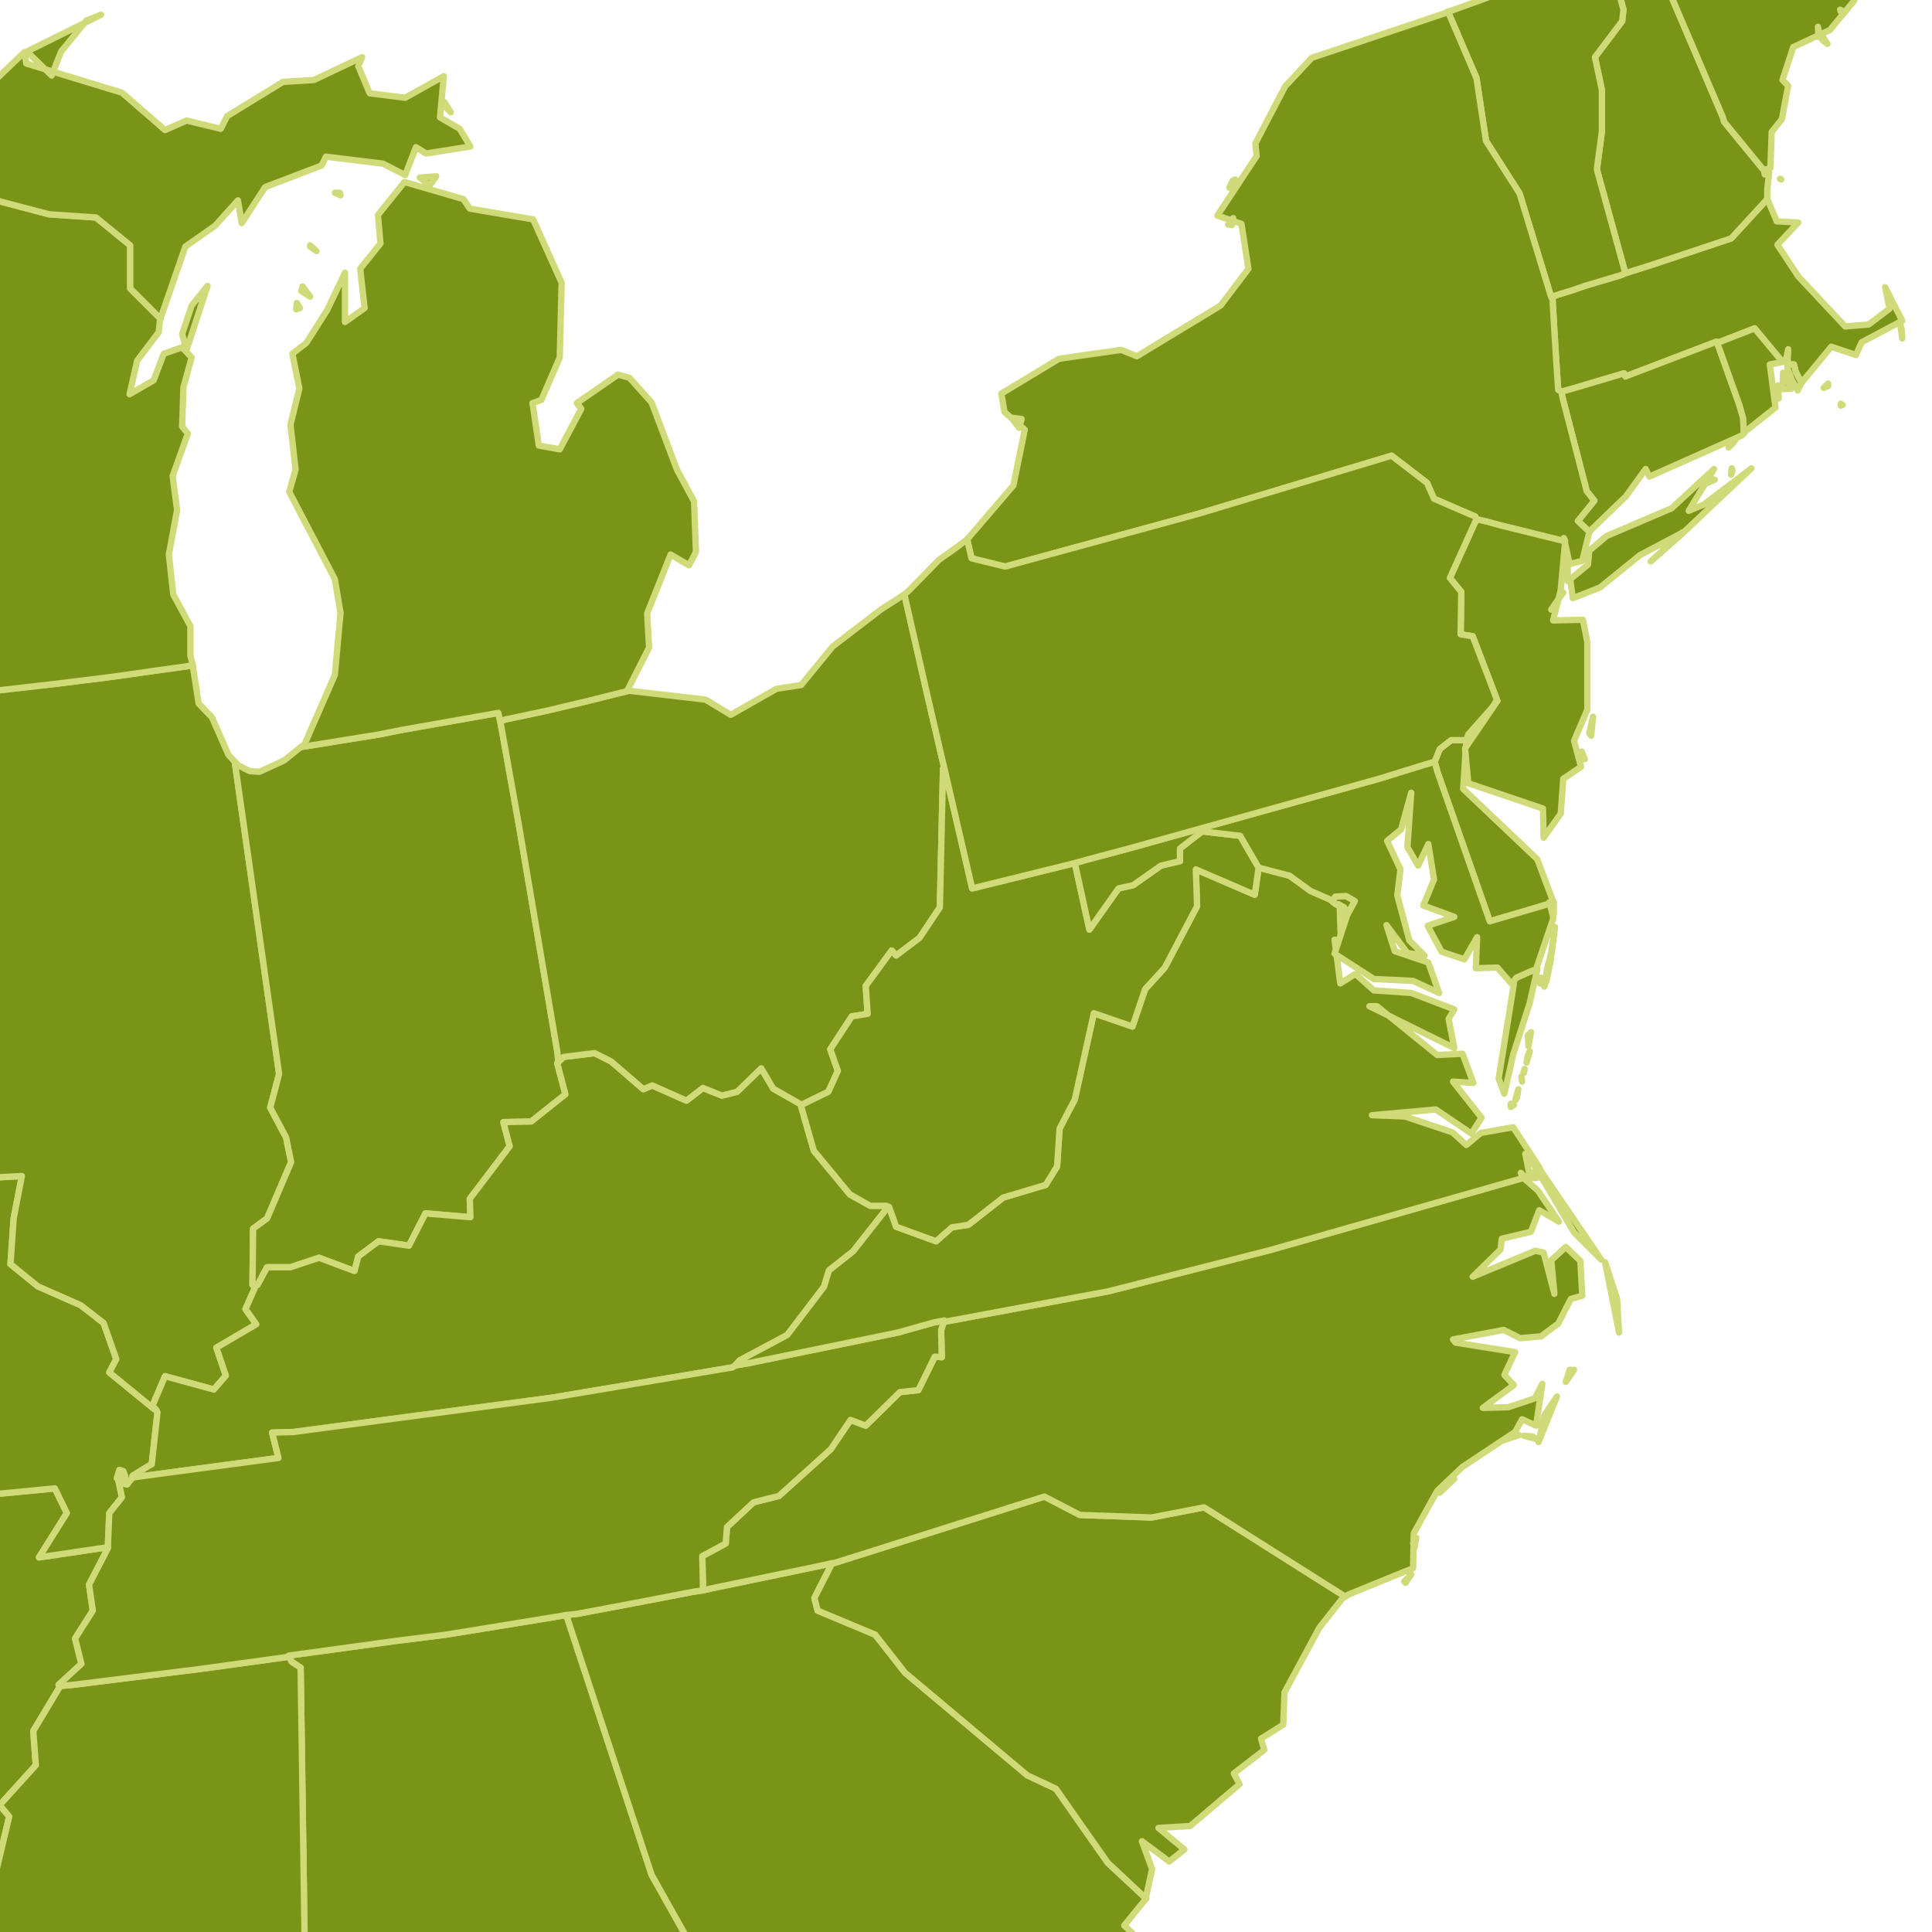 <svg clip-rule="evenodd" fill-rule="evenodd" stroke-linejoin="round" viewBox="0 0 296 296" xmlns="http://www.w3.org/2000/svg"><g fill="#7a9418" stroke="#d0da78" stroke-width=".97"><path d="m282.312 62.051-.291-.194v.291zm-2.912-2.621.679-.291v-.388zm12.036-7.571-.097-1.359-.194-.776zm-42.417-9.997-.679.291-5.533 1.65-1.941.679-2.233.68-.776.291v.291l.291 5.048.291 4.659.291 4.27.486.292 1.747-.486 7.862-2.329.194.485 13.977-5.338.097.194 1.262-.486 4.465-1.747 4.271 5.145.582-.486.291-1.456-.097 2.33h.971l.291 1.165.874 1.65 4.562-5.533 3.785 1.262.874-1.941 6.212-3.301-2.621-5.144.679 3.3-3.203 2.427-3.591.291-7.183-7.668-3.203-4.853 3.203-3.397-3.3-.194-1.359-3.204-.097-.194-5.532 6.018-12.23 4.077z"/><path d="m16.456 237.056-10.483 1.553 4.271-6.795-1.844-3.785-36.981 3.591-31.255 2.524-4.562.291.583 2.718 3.785 19.606.097 4.368 1.068 26.401.097 4.368.291.097 1.456 1.553 5.824-.194.582 8.542.194 2.426 3.009-.291 9.221-.679 36.593-3.397h.194l-.097-2.136.971-.679-1.747-3.3 3.688-15.53-1.456-1.748 5.533-6.115-.388-5.241 4.076-6.794v-.098l-.194-.194 3.494-3.203-.97-3.882 2.717-4.271-.582-3.98 2.912-5.629v-.097z"/><path d="m-20.331 151.446-4.756-4.174-20.869 2.621-21.257 1.844-19.897.583-.098.582 2.427 4.659 2.232 1.553 2.621 4.659.388.388.971.777 2.33 1.65 2.523-.097 1.359 2.426-3.397 4.174 3.494 3.106.388 1.941 4.368 2.524 2.427 41.058.097 2.523.194 2.524.097 2.524.194 2.62.097 2.524 4.562-.291 31.255-2.524 36.981-3.591 1.844 3.785-4.271 6.795 10.483-1.553h.097v-.777l.194-4.465 1.941-2.426-.582-2.718-.194-.194.388-1.262.583.194.291.776-.097.292v.873l.388.097.776-.97v-.097l.097-.292 2.524-1.553.388-.194.874-7.959-.194-.388-.291-.097-6.892-5.63 1.068-2.038-1.941-5.533-3.495-2.718-6.6-2.911-4.174-3.398.486-6.988 1.261-6.503-6.988.388-2.136-2.233-.97-4.465-11.065-9.318-3.106-8.638.776-4.271-.194-.194z"/><path d="m262.996 52.345-13.977 5.338-.194-.485-7.862 2.329-1.747.486.194.97 3.688 14.268 1.165 1.456-2.524 3.106 1.748 1.65 5.629-5.435 3.009-4.174.583 1.165 14.171-6.309.291-.291-.097-2.33-.583-2.038-3.008-8.445-.389-1.067z"/><path d="m249.893-15.017-1.262 1.553-1.456-.291-.777 6.406v.097l2.33 8.735-.194 1.748-4.174 5.532 1.068 5.047v6.31l-.777 5.823 4.368 15.919 3.98-1.262 12.23-4.077 5.532-6.018v-1.553l.291-2.523-.679.291-.097-.583-6.115-7.473-.194-.68z"/><path d="m272.508 61.08-.097-2.038-.291.776zm1.942-1.553-1.262-2.426-.097 2.523zm-.583-3.009.68 1.747.873 1.553.583-1.164-.874-1.65-.291-1.165h-.971zm-10.774-3.979.389 1.067 3.009 8.445.582 2.038.097 2.33.194-.291 4.659-3.689-.873-6.6 1.941-.388-4.271-5.145-4.465 1.747z"/><path d="m249.019 41.862-4.368-15.919.777-5.823v-6.31l-1.068-5.047 4.174-5.532.194-1.748-2.33-8.735-1.261.485-5.339 1.941-5.241 2.039-12.036 4.368-.68.194 4.368 10.191 1.456 9.61 5.145 8.056 4.853 15.918.194-.097.776-.291 2.233-.68 1.941-.679 5.533-1.65z"/><path d="m44.313 253.848.388.776 1.359.874.583 39.796.194 21.839 4.95 29.895.388-.097 4.368.874 1.165-8.639 1.941 4.853 3.3 3.009 6.309-3.688-.679-.583.194.097-4.368-9.997 41.931-6.794 2.815-.486v-.097l-2.621-4.95-.194-7.086-2.135-3.882 1.068-7.571 1.747-1.941-7.183-12.813-13.006-39.601-.097-.195-2.912.486-15.53 2.523-7.765.971-16.307 2.232z"/><path d="m171.854 305.097-.097-2.912-.68 2.524zm1.068-4.465-.389-2.232-.291 1.358zm-45.426-61.15-1.262.291-3.688.777-13.589 2.815-1.262.291-1.359.194-7.571 1.456-2.038.388-8.25 1.553-1.747.194.097.195 13.006 39.601 7.183 12.813-1.747 1.941-1.068 7.571 2.135 3.882.195 7.086 2.62 4.95v.097l-.097.097 3.3 5.145 45.814-5.727 1.359 3.494 1.456-7.474 2.621-2.038 6.697.388-.582-10.483 1.261-2.232-.679-4.174 1.359-3.979 2.038-2.233-1.456-1.359 3.397-4.173h-.097l-5.823-5.436-7.96-11.356-4.367-2.039-18.734-15.724-4.562-5.824-8.832-3.688-.486-1.941z"/><path d="m42.76 351.784-.485.097v.097zm9.027-1.164h-1.359l1.262.097zm-11.259.97-.389.388.097.097zm9.123-.776h-3.688l3.494.097zm-40.475-92.502v.098l-4.076 6.794.388 5.241-5.533 6.115 1.456 1.748-3.688 15.53 1.747 3.3-.971.679.097 2.136v.679l2.233 5.241-.194 3.204 3.591 4.367-7.377 12.619-1.165 7.57-2.038 3.009 1.359 3.495-1.262 1.262 33.487-3.689-1.165 4.659 4.271 8.348 2.232 2.814v-.097l3.592-4.076 7.571-1.65 6.988.776 1.068-1.359v-.097l-4.95-29.895-.194-21.84-.583-39.795-1.359-.874-.388-.776h-.194l-4.853.679-8.542 1.165-19.412 2.426-2.136.194z"/><path d="m127.496 239.482-2.718 5.339.486 1.941 8.832 3.688 4.562 5.824 18.734 15.724 4.367 2.039 7.96 11.356 5.823 5.436.971-4.465-1.553-4.271 4.174 3.106 2.329-1.844-3.979-3.3 4.853-.292 7.571-6.406-.874-1.65 4.659-3.591-.485-1.747 3.397-2.136.194-4.95 5.339-9.9 3.591-4.562.388-.194-21.645-13.686-8.056 1.553-10.968-.389-5.436-2.814-32.225 10.191z"/><path d="m-12.566 107.185-.194.486 3.688 2.329 1.165 2.33 3.883 3.688-.098 3.106-2.135 6.115-4.853 3.494-4.368.874-.873 5.047 1.455.68-1.455 9.9-3.592 2.232.68 3.786-.874.388-.776 4.271 3.106 8.639 11.065 9.318.97 4.464 2.136 2.233 6.988-.388-1.261 6.503-.486 6.988 4.174 3.398 6.6 2.912 3.494 2.717 1.942 5.533-1.068 2.038 6.892 5.63.291.097-.583-.582 1.942-4.562 7.473 2.038 1.845-2.135-1.456-4.271 6.115-3.592-1.65-2.329 1.456-3.3v-.291l-.389-.097.097-8.639 2.136-1.553 3.688-8.639-.776-3.785-2.427-4.562 1.359-5.144-6.794-47.853-.971-1.067-2.524-5.727-2.038-2.135-.874-5.63v-.194l-13.103 1.844-7.862.971-21.16 2.426z"/><path d="m76.344 109.224-14.851 2.62-3.397.68-12.036 1.941-2.523 2.038-3.786 1.747-1.456-.097-1.747-.873-.582-.583 6.794 47.852-1.359 5.145 2.427 4.562.776 3.785-3.688 8.639-2.136 1.553-.097 8.638.389.098.388-.098 1.456-2.717h3.591l4.368-1.456 5.435 2.038.583-2.232 3.106-2.33 4.659.68 2.524-4.951 6.891.583-.097-2.815 6.115-8.056-.971-3.689 4.271-.097 5.241-4.174-1.261-4.756.194-.194-.194-1.65-5.824-34.36-2.621-14.657-.291-1.553-.291-1.262z"/><path d="m19.174 226.185-.292-.777-.582-.194-.388 1.262.097.097 1.068-.097zm66.391-63.48-.194.194 1.262 4.757-5.242 4.173-4.271.097.971 3.689-6.115 8.056.097 2.815-6.891-.583-2.524 4.951-4.659-.68-3.106 2.33-.582 2.232-5.436-2.038-4.368 1.456h-3.591l-1.456 2.718-.388.097v.291l-1.456 3.3 1.65 2.33-6.115 3.591 1.456 4.271-1.844 2.135-7.474-2.038-1.942 4.562.583.582.194.388-.874 7.959-.388.195-2.524 1.553-.097.291 2.815-.388 19.607-2.621-.971-3.883 3.3-.097 39.505-5.241 27.76-4.659.388-.291.68-.777 7.28-3.882 5.629-7.377.777-2.524 3.688-2.912 4.659-5.921.68-.97-.292-.097h-2.426l-3.106-1.748-5.533-6.697-1.941-6.794v-.194l-.194-.195-4.077-2.329-1.844-3.106-3.688 3.591-2.33.583-2.912-1.165-2.523 1.941-5.242-2.329-1.359.582-4.95-4.271-2.524-1.262-4.756.583z"/><path d="m216.212 241.229-1.068 1.068.194.194zm.776-5.629-.485.776.194.777zm5.824-9.027-1.456.97-.776 1.165zm12.521-6.115-.582-.388-1.262-.097zm-2.62-.583h-.874l-1.456.777zm3.008 1.068 2.815-6.988-1.941 2.912zm4.174-9.221 1.262-1.844h-.679zm8.153-7.571-2.135-10.774 1.844 5.63zm-11.841-24.557-.194.097-.292.097h.098l5.338 9.027 4.174 4.174zm-1.747.583-.777.194.194.097h1.65l-.194-.582-.291.097h-.291v.194l-.194.097zm-89.784 22.13-.485 1.456.097 4.174-1.068-.097-2.523 5.144-2.815.291-5.242 5.144-2.329-.873-3.009 4.465-7.959 7.183-3.883.97-4.076 3.786-.194 2.523-3.592 1.941.097 4.271v.971l1.262-.291 13.589-2.815 3.688-.777 1.262-.291h.291l32.225-10.191 5.436 2.814 10.968.389 8.056-1.553 21.645 13.686.389-.292 9.997-4.076.097-5.339 3.591-6.503 3.883-3.688 8.056-5.339 1.068-1.941 2.135.971.971-6.407-1.165 2.233-4.076 1.359-3.883.097 4.756-3.494-1.456-1.554 1.65-3.494-9.124-1.456-.388-.485 7.765-1.456 2.524 1.262 3.203-.291 2.621-1.942 1.941-3.785 1.747-.485-.291-5.339-2.233-2.135-2.232 2.038.485 5.144-1.65-6.309-1.262-.291-9.609 3.98 4.271-4.174.194-1.65 4.465-1.068 1.262-3.3 3.009 1.747-3.203-4.756-2.233-1.941-38.825 11.065-24.751 6.309-25.043 4.659z"/><path d="m144.191 115.63-2.427-10.483-.485-2.136-2.718-11.938-3.494 2.232-7.474 5.727-4.853 5.921-3.785.582-6.989 3.98-3.883-2.33-11.744-1.359-6.212 1.553-6.115 1.456-6.406 1.359-.971.291.291 1.553 2.621 14.657 5.824 34.36.194 1.65.776-.776 4.756-.583 2.524 1.262 4.95 4.271 1.359-.582 5.242 2.329 2.523-1.941 2.912 1.165 2.33-.583 3.688-3.591 1.844 3.106 4.077 2.329.194.195 4.174-2.039 1.456-3.203-1.165-3.3 3.3-5.047 2.427-.388-.292-4.271 3.98-5.436.679.777 3.592-2.718 3.106-4.659.485-21.257.194-.097z"/><path d="m112.257 209.49-27.76 4.659-39.505 5.241-3.3.097.971 3.883-19.607 2.62-2.815.389v.097l-.776.97-.388-.097v-.873l-1.068.097.097.097.582 2.718-1.941 2.426-.194 4.465v.874l-2.912 5.629.582 3.98-2.717 4.271.97 3.882-3.494 3.203.194.195 2.136-.195 19.412-2.426 8.542-1.165 4.853-.679h.194l-.097-.194 16.307-2.233 7.765-.971 15.53-2.523 2.912-.485 1.747-.195 8.25-1.553 2.038-.388 7.571-1.456 1.359-.194v-.971l-.097-4.27 3.591-1.942.195-2.523 4.076-3.786 3.883-.97 7.959-7.183 3.009-4.465 2.329.874 5.242-5.145 2.815-.291 2.523-5.144 1.068.097-.097-4.174.485-1.456-1.553.291-5.532 1.553-6.601 1.359-16.597 3.398-1.748.291z"/><path d="m234.751 179.983h.291l.291-.098-.194-.485zm-3.3-10.872v.486l.485-.291zm1.747-3.397-.097-.776zm-.583 1.165-.194 1.262-.291.485zm.874-2.524.097-.582-.194.582zm.582-2.62.292-.68-.486 1.747zm.098-1.456.388-2.136-.486.486zm1.747-9.61.194-.873-.097.194zm-.389-2.232-1.261.485-1.942.874-.679.873.291.098-2.329 14.462.873 2.33 1.359-6.018 2.524-7.863 1.164-5.144zm1.942-.776-.292.097-.097.388-.485 3.009.388-1.068zm-101.431 37.175-.68.97-4.659 5.921-3.688 2.912-.777 2.524-5.629 7.377-7.28 3.882-.68.777 1.748-.292 16.597-3.397 6.601-1.359 5.532-1.553 1.553-.291.097.194 25.043-4.659 24.751-6.309 38.825-11.065-.291-.485-.097-.292.679.68.777-.194-.097-.097-.68-3.301.485.098 1.553 2.911.292-.097.194-.097-.388-.776-3.98-6.115-4.95.873-2.233 1.845-2.135-1.942-7.28-2.426-5.047-.194 9.803-.874 5.436 3.688 1.553-2.426-4.368-5.533 3.106.194-1.65-4.465-3.883.195-9.221-7.474h-1.164l13.006 6.406-.873-4.465.873-1.456-6.6-2.524-5.727-.388-2.815-2.524-2.329 1.456-.874-6.697.971.194-.194-5.435-.194-.194-.195.097-.194-.097-.485-.389-.291-.291-3.106-1.359-3.203-2.329-4.465-1.165-.291-.097v.097l-.583 4.077-9.027-3.883.194 5.63-4.95 9.415-3.009 3.3-1.941 5.727-5.921-2.039-2.912 13.201-2.329 4.465-.388 5.824-1.748 2.814-6.503 1.942-5.338 4.173-2.524.389-2.427 2.135-6.115-2.232-1.067-3.009z"/><path d="m31.792 43.803-2.427 3.009-1.456 4.368.68 2.426zm-55.714-22.81 1.456-2.038-1.068.97zm2.232-3.203-.485-.582-1.068.679zm-21.16 5.436-2.232 2.523 1.068 11.648-6.212 5.629-1.165 5.436 3.397 3.106-.971 13.395 3.592 2.718 2.329.194 7.377 4.465 4.659 4.853 5.921 3.009 1.359 7.474v.485l2.815 3.397-.777 2.621.971 5.726 2.912 3.98 5.338 2.815-.097.485 21.16-2.426 7.862-.971 13.103-1.844-.388-1.456v-4.562l-2.621-4.853-.679-6.115 1.262-6.795-.68-5.241 2.33-6.503-.874-1.068.194-6.018 1.262-4.562-1.456-1.553-2.815.971-1.553 4.076-3.688 2.136 1.165-5.145 3.3-4.367.194-1.942.097-.097-4.659-4.659v-6.6l-5.241-4.271-7.183-.485-7.377-1.941-15.918-4.854-3.106-1.747-.291.291-4.95-.679-1.651.971.68-7.086-7.959 4.077-9.707 1.553-.097-.194zm19.025-5.145-.194-.679-.68.291zm-3.495-.679.292-.583-.195-.194zm7.086-1.65-.291-1.359-.291 1.65z"/><path d="m162.73 132.713-13.783 3.397-4.271-18.442-.194.097-.485 21.257-3.106 4.659-3.592 2.718-.679-.777-3.98 5.436.292 4.271-2.427.388-3.3 5.047 1.165 3.3-1.456 3.203-4.174 2.039v.194l1.941 6.794 5.533 6.698 3.106 1.747h2.426l.292.097.194.097 1.067 3.009 6.115 2.232 2.427-2.135 2.524-.388 5.338-4.174 6.503-1.941 1.748-2.815.388-5.824 2.329-4.465 2.912-13.2 5.921 2.038 1.941-5.727 3.009-3.3 4.95-9.415-.194-5.63 9.027 3.883.583-4.077v-.097l-2.815-4.853-5.824-.68-3.397 2.621v1.941l-2.912.68-4.271 3.009-2.232.485-4.465 6.309-2.233-10.191z"/><path d="m219.803 116.697.388 1.456 8.057 23.004 9.221-2.717-.097-.195h.194l.291.098.194-.098-.194-.388-2.33-6.212-11.356-10.774.485-7.474h-2.329l-1.747 1.359z"/><path d="m204.176 138.148.485.389.194.097.195-.097.194.097.679.388.194.291v.68l.194.388 1.262-2.33-1.359-.776-1.65.097z"/><path d="m237.566 147.272.679-5.241-.582 3.882-.388 1.65-.098.195.292-.098zm.485-9.027-.194.098.194.582v1.165zm-73.38-6.018 2.233 10.192 4.465-6.309 2.232-.485 4.271-3.009 2.912-.68v-1.941l3.397-2.621 5.824.68 2.815 4.853.291.097 4.465 1.165 3.203 2.329 3.106 1.359.291.291.388-.776 1.65-.097 1.359.776-1.262 2.33v.097l-1.844 5.63 6.018 3.882 6.018.291 3.98 1.844-1.651-4.659-5.144-1.747-1.262-3.979 3.203 4.27 2.621.389-2.329-2.33-1.845-6.891.486-3.98-2.039-4.368 2.136-1.747 1.553-5.629-.583 8.347 1.65 2.815 1.554-3.3.873 5.435-1.65 3.98 4.756 1.747-4.077 1.359 2.136 3.979 3.494 1.165 1.941-3.397-.194 4.756 3.3-.097 2.136 2.426h.097l.679-.873 1.942-.874 1.261-.485-.097-.194 2.524-7.474v-.291l-.485-1.941v-.098l-9.221 2.718-8.057-23.004-.388-1.456-1.65.486-6.891 2.135-37.952 10.58-6.892 1.844z"/><path d="m242.807 116.309-.485-1.165v1.165zm.971-3.591.291-2.912-.582 2.524zm-3.98-29.799-10.191-2.523-1.748-.486-1.65-.388-4.076 9.027 1.747 2.135-.097 6.504 1.844.291 3.785 9.9-.194.292-4.756 6.988.485 5.339 11.454 3.882.097 4.465 2.621-3.688.388-5.339 2.718-1.844-1.068-3.98 2.038-4.756v-10.386l-.679-3.397-4.562.097 1.165-4.659z"/><path d="m239.507 90.782-1.456 2.038-.388.582zm13.395-4.757 4.853-4.27v-.194zm-12.716 3.009v-3.3l-.291 1.747zm22.519-15.53-1.165-.291-.194.874zm2.621-1.747-.097.971.194-.583zm-2.718.097-6.503 6.018-9.998 4.271-2.62 2.232-.195 2.136-2.717 2.232.388 2.912 4.174-1.65 6.115-4.95 6.794-3.591 10.289-9.707-7.28 5.533-2.33.97zm3.009-4.076.388-.583-1.165 1.359zm-109.099-3.592-1.553-.194 1.165 1.553zm32.225-29.701.194-1.068-.776.971zm.485-6.989-.388.195-.485 1.067zm-41.057 55.132.679 2.912 5.144 1.262 29.508-8.056 29.701-8.93 5.435 4.174 1.068 2.426 6.309 2.718.194.388 1.65.389 1.748.485 10.191 2.523-.194-.485.874 3.98 1.941-.486 1.068-4.367v-.098l-1.748-1.65 2.524-3.106-1.165-1.456-3.688-14.268-.194-.97-.486-.292-.291-4.27-.291-4.659-.291-5.048v-.291l-.194.097-4.853-15.918-5.145-8.056-1.456-9.61-4.368-10.191-.582.291-20.286 6.794-4.077 4.368-4.562 8.736.194 1.941-6.018 9.124 3.689 1.262 1.068 6.891-4.271 5.63-12.813 7.765-2.426-.971-9.512 1.359-8.833 5.339.485 2.815 3.106 2.717-1.747 8.542-6.988 8.153z"/><path d="m226.015 79.134-6.309-2.718-1.068-2.426-5.435-4.174-29.701 8.93-29.508 8.056-5.144-1.262-.679-2.912-1.651 1.262-2.62 1.844-4.756 4.853-.583.486 2.718 11.938.485 2.136 2.427 10.483.485 2.038 4.271 18.442 13.783-3.397 1.941-.486 1.747-.485 6.892-1.844 37.952-10.58 6.891-2.135 1.65-.486.777-1.941 1.747-1.359h2.329l.291-.873 3.786-4.271.388-.68.291-.194-3.785-9.9-1.844-.291.097-6.504-1.747-2.135 4.076-9.027-.194-.388z"/><path d="m272.8 27.399h-.097l.194.097zm7.182-20.674-.776-1.165v.582zm-1.359-1.068v-.97l-.097-.583zm3.495-4.076-.194-.098.097.292zm9.706-4.854-.194-1.456-.388.68zm-2.427.583.097-1.068-1.164.194zm3.592-3.203h-.389v.194zm-4.853 1.456-.874-.195-.097.874zm4.95-3.009.873.679-.291-.776zm-2.621.097-.873 1.65 1.164-.583zm-4.174.097-.388.582.291.874zm5.727-3.203-.097-.777-.291.486zm-.485.388-.874-.777v.68zm-5.436 2.232-.194-1.067-.388.873zm9.221-3.397-1.456 2.136-.097-1.553zm7.086-6.503-.68-.971-.388.194zm2.621-4.368-.583-.291-.097.291zm1.261-7.571h-.873l.97.291zm1.456.971-.291-1.747-.776-.097zm-1.553-1.553-.194-1.844-.679 1.261zm-56.296 15.239 14.074 33.001.194.68 6.115 7.473v-.097l.971-.291.194-5.532 1.553-1.942.97-5.144-.873-.874 1.65-5.047 5.63-2.621 3.688-4.464 1.359-7.766 5.921-.388-.777-3.979 7.377-2.815.485-4.368 1.747.388 4.854-3.979 2.135-5.145-4.95-4.95-5.242-1.068-1.941-3.979v-2.33l-3.203.971-3.591-1.262v-3.979l-9.707-20.966-7.085-3.689-7.862 6.601-2.136-.388-1.844-3.398-2.524.971-3.591 17.86 1.262 5.823 1.068 11.842-2.815 9.124 1.941 1.456-2.33 4.465-2.523-.388z"/><path d="m45.963 47.2-.485-.776-.097.97zm1.553-1.747-1.165-1.553-.194.679zm.971-6.988-.971-.874v.194zm-2.427 76 12.036-1.941 3.397-.68 14.851-2.62.291 1.261.971-.291 6.406-1.359 6.115-1.456 6.212-1.553-.097-.291 3.203-6.309-.291-5.241 3.591-9.027 2.815 1.65 1.068-2.038-.292-7.766-2.62-4.853-3.883-10.288-3.397-3.786-1.747-.485-6.309 4.368.679.873-3.3 6.212-3.203-.582-.971-6.503 1.359-.486 2.815-6.503.291-11.453-4.368-9.707-9.706-1.65-.971-1.456-9.027-2.62-4.076 5.047.388 4.368-3.106 3.882.679 6.018-3.008 2.136v-7.571l-2.718 5.726-3.203 5.048-2.136 1.65 1.068 5.338-1.359 5.533.777 6.891-.971 3.397 6.989 13.395.873 5.145-.873 9.512-4.66 10.677zm20.772-87.454-2.524.194 1.553 1.165zm-14.754 2.524h-.776l.873.388zm16.986-12.327-.971-1.553-.388.097zm-87.939 7.085 3.106 1.747 15.918 4.854 7.377 1.941 7.183.485 5.241 4.271v6.6l4.659 4.659v-.097l3.786-10.968 4.562-3.203 3.494-3.883.582 3.495 3.592-5.533 8.638-3.3.68-1.359 8.735 1.068 3.398 1.747 1.65-4.271 1.553.971 6.794-1.068-1.65-2.718-3.009-1.747.582-6.309-5.92 3.3-5.436-.679-1.747-4.174.582-1.359-7.377 3.494-4.756.292-8.541 5.241-.971 1.941-5.241-1.262-3.3 1.456-6.601-5.726-14.656-4.465-.291-1.747-9.415 9.027-5.339 1.358-7.571 5.727-.291.194zm34.36-22.033-11.356 5.63 3.785 3.688 1.456-3.688 3.883-4.756zm-12.715-13.298-7.765 5.339-.388 2.621 6.115-4.465z"/></g></svg>